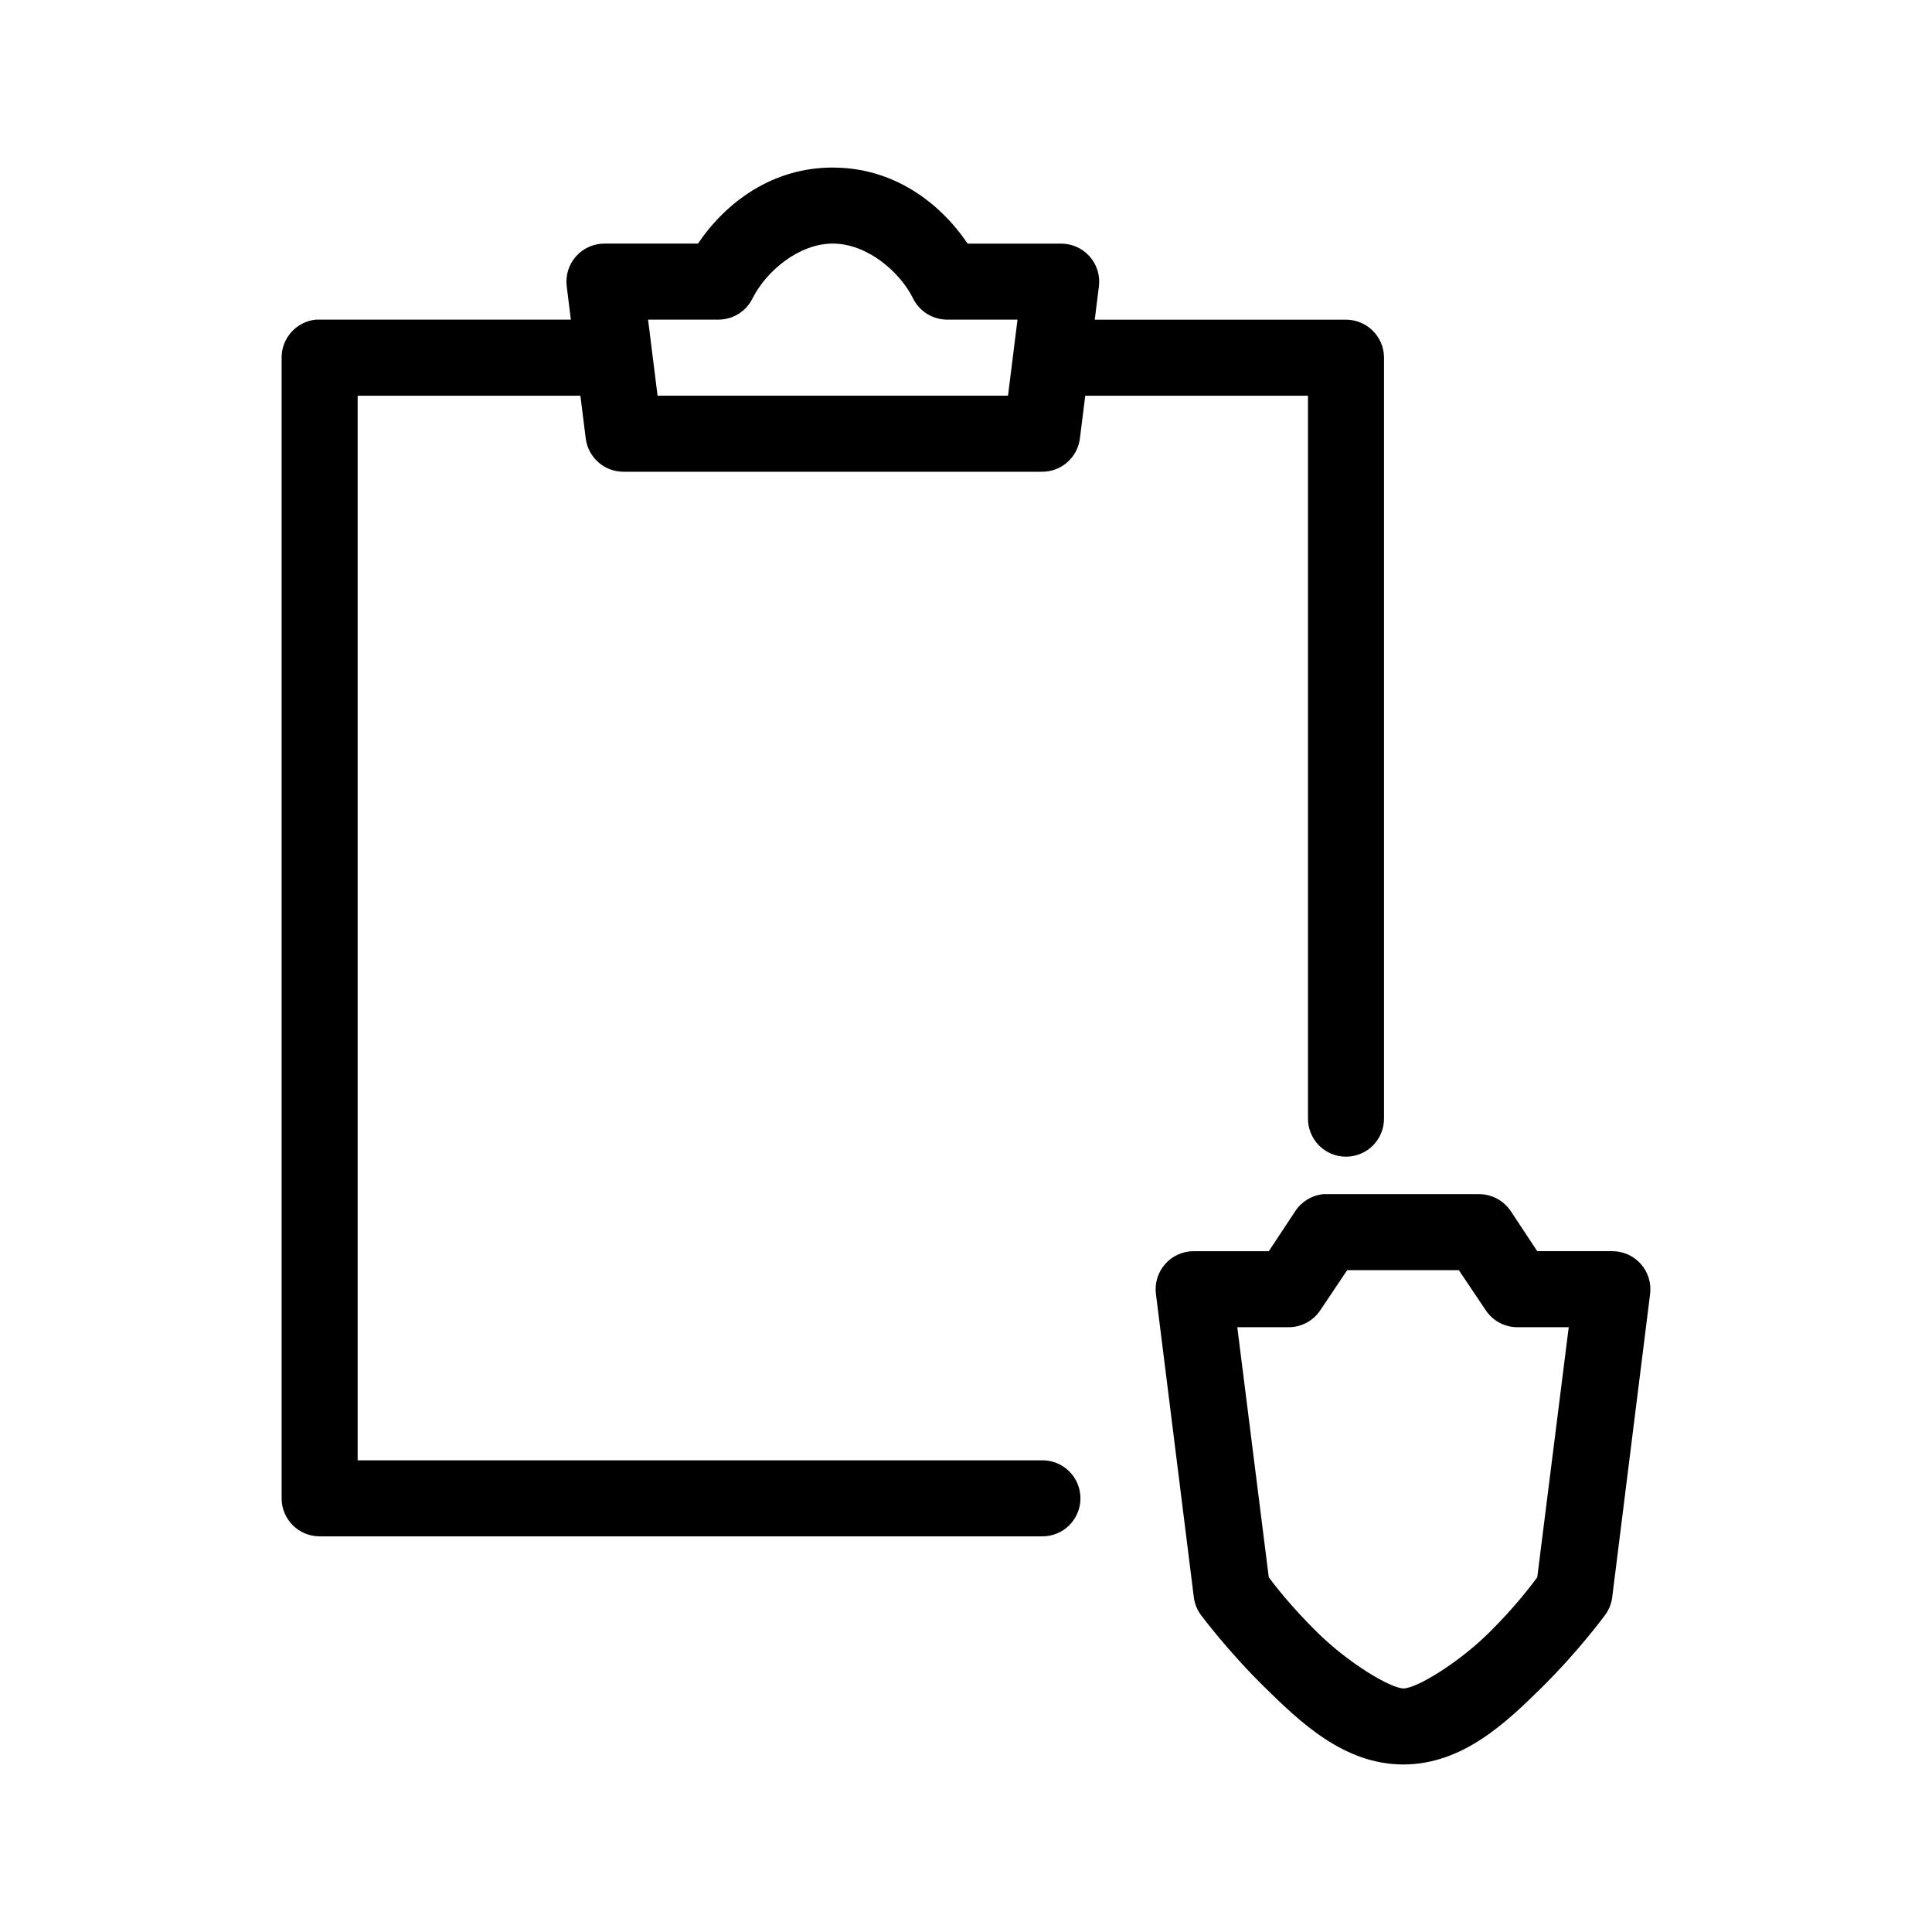 <?xml version="1.0" encoding="UTF-8"?>
<!-- Uploaded to: SVG Repo, www.svgrepo.com, Generator: SVG Repo Mixer Tools -->
<svg fill="#000000" width="800px" height="800px" version="1.1" viewBox="144 144 512 512" xmlns="http://www.w3.org/2000/svg">
 <path d="m364.7 188.4c-16.094 0-28.371 9.27-35.73 20.152h-24.711c-2.906-0.02-5.68 1.211-7.609 3.383-1.93 2.172-2.828 5.07-2.465 7.953l1.102 8.816h-66.586c-0.312-0.012-0.629-0.012-0.941 0-5.191 0.492-9.152 4.863-9.129 10.078v302.29c0 5.566 4.508 10.074 10.07 10.078h191.41c2.699 0.035 5.297-1.008 7.219-2.902 1.918-1.895 3-4.477 3-7.176 0-2.695-1.082-5.281-3-7.176-1.922-1.895-4.519-2.938-7.219-2.898h-181.33v-282.13h59.027l1.418 11.336v-0.004c0.641 5.07 4.969 8.859 10.074 8.816h110.81c5.109 0.043 9.438-3.746 10.074-8.816l1.418-11.336h59.027v191.45c-0.039 2.695 1.008 5.297 2.898 7.219 1.895 1.918 4.481 3 7.176 3 2.695 0 5.281-1.082 7.176-3 1.891-1.922 2.938-4.523 2.898-7.219v-201.52c0-5.566-4.512-10.074-10.074-10.078h-66.582l1.102-8.816c0.363-2.883-0.535-5.781-2.465-7.953-1.934-2.172-4.703-3.402-7.609-3.383h-24.711c-7.363-10.883-19.637-20.152-35.73-20.152zm0 20.152c9.047 0 17.699 7.387 21.25 14.484 1.672 3.441 5.148 5.637 8.973 5.668h18.73l-2.519 20.152h-92.871l-2.519-20.152h18.734c3.824-0.031 7.301-2.227 8.973-5.668 3.551-7.098 12.203-14.484 21.25-14.484zm130.02 251.91h0.004c-3.004 0.289-5.719 1.906-7.398 4.41l-7.082 10.707h-19.832l-0.004-0.004c-2.902-0.02-5.676 1.211-7.606 3.383-1.934 2.172-2.832 5.07-2.469 7.953l10.074 80.609c0.262 1.727 0.969 3.356 2.047 4.723 0 0 6.918 9.285 16.527 18.734 9.609 9.449 21.219 20.645 36.992 20.625 15.73-0.051 27.281-11.184 36.832-20.625s16.371-18.734 16.371-18.734c1.078-1.367 1.785-2.996 2.047-4.723l10.074-80.609c0.359-2.883-0.539-5.781-2.469-7.953-1.93-2.172-4.703-3.402-7.606-3.383h-19.832l-7.082-10.707-0.004 0.004c-1.879-2.762-5.004-4.414-8.344-4.41h-40.297c-0.312-0.016-0.629-0.016-0.941 0zm6.297 20.152h29.594l7.082 10.547h0.004c1.84 2.824 4.973 4.535 8.34 4.566h13.695l-8.344 66.281c-1.219 1.602-5.441 7.418-12.75 14.641-8.273 8.18-19.285 14.789-22.668 14.801-3.402 0.004-14.496-6.609-22.824-14.801-7.359-7.238-11.684-13.043-12.906-14.641l-8.344-66.281h13.699c3.367-0.031 6.5-1.742 8.34-4.566z"/>
</svg>